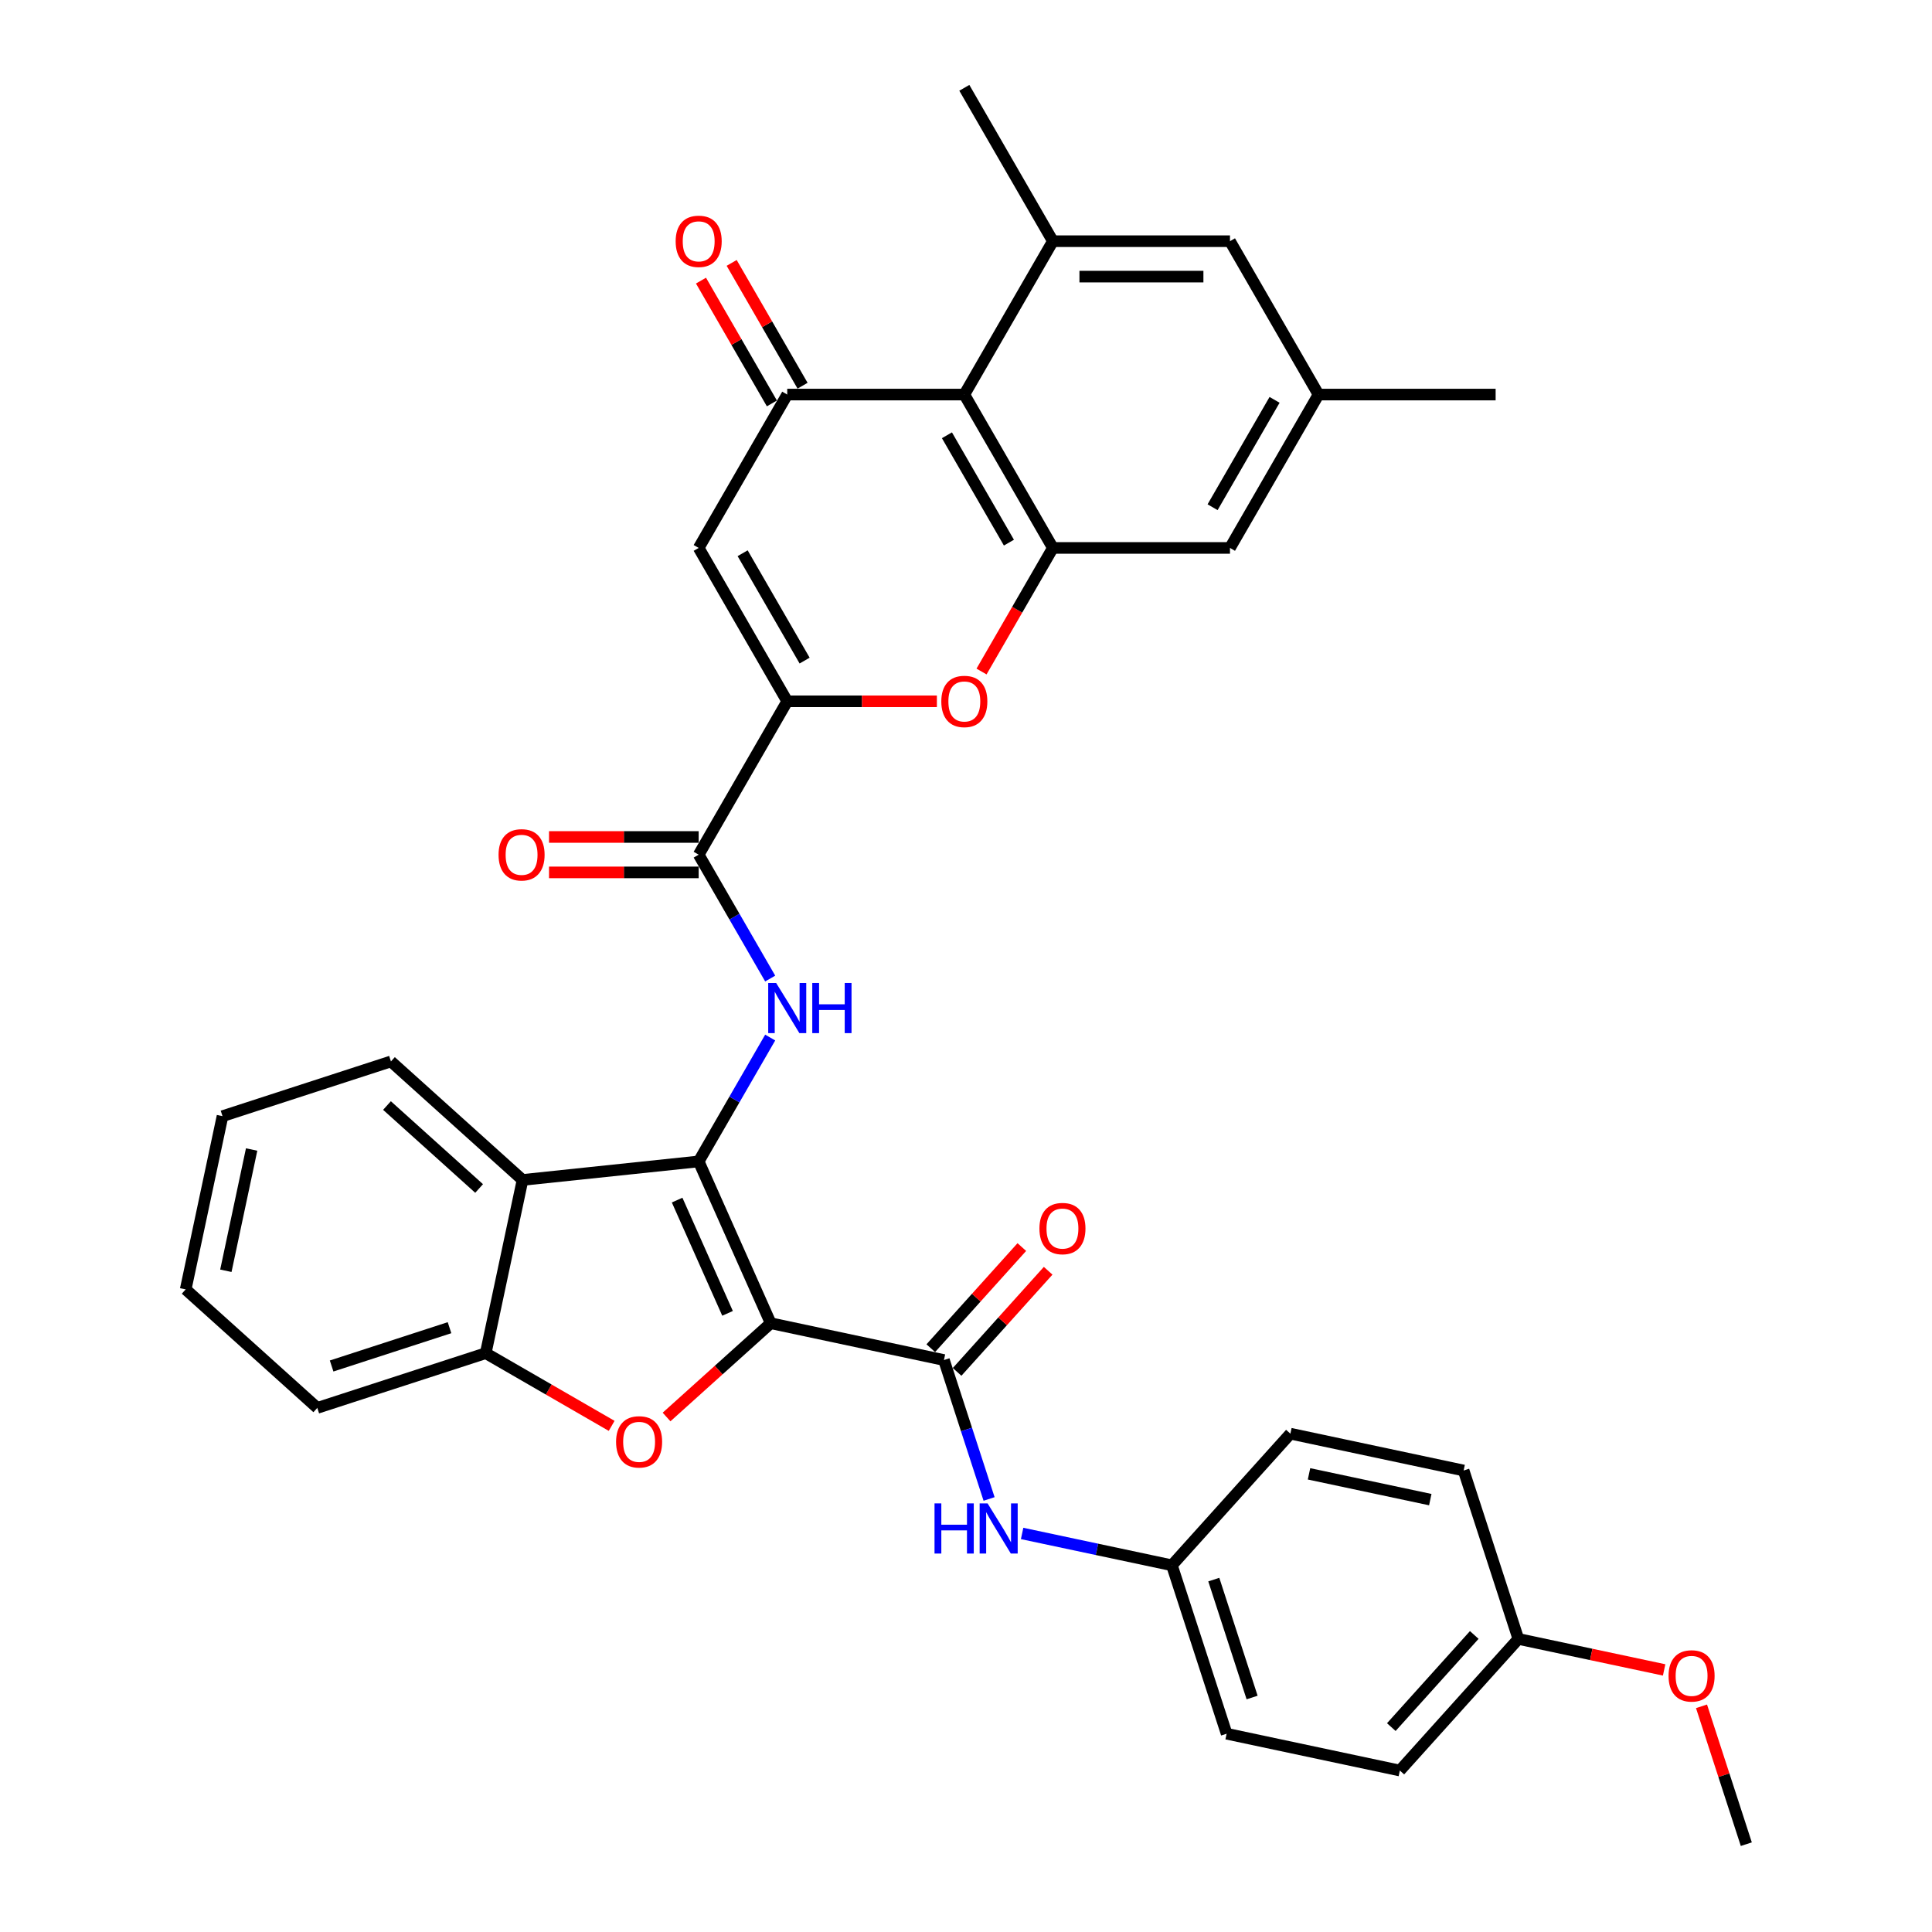 <?xml version='1.0' encoding='iso-8859-1'?>
<svg version='1.1' baseProfile='full'
              xmlns='http://www.w3.org/2000/svg'
                      xmlns:rdkit='http://www.rdkit.org/xml'
                      xmlns:xlink='http://www.w3.org/1999/xlink'
                  xml:space='preserve'
width='1000px' height='1000px' viewBox='0 0 1000 1000'>
<!-- END OF HEADER -->
<rect style='opacity:1.0;fill:#FFFFFF;stroke:none' width='1000' height='1000' x='0' y='0'> </rect>
<path class='bond-0' d='M 398.92,684.893 L 361.636,601.152' style='fill:none;fill-rule:evenodd;stroke:#000000;stroke-width:6px;stroke-linecap:butt;stroke-linejoin:miter;stroke-opacity:1' />
<path class='bond-0' d='M 376.579,679.789 L 350.48,621.17' style='fill:none;fill-rule:evenodd;stroke:#000000;stroke-width:6px;stroke-linecap:butt;stroke-linejoin:miter;stroke-opacity:1' />
<path class='bond-1' d='M 398.92,684.893 L 371.963,709.165' style='fill:none;fill-rule:evenodd;stroke:#000000;stroke-width:6px;stroke-linecap:butt;stroke-linejoin:miter;stroke-opacity:1' />
<path class='bond-1' d='M 371.963,709.165 L 345.006,733.437' style='fill:none;fill-rule:evenodd;stroke:#FF0000;stroke-width:6px;stroke-linecap:butt;stroke-linejoin:miter;stroke-opacity:1' />
<path class='bond-3' d='M 398.92,684.893 L 488.583,703.952' style='fill:none;fill-rule:evenodd;stroke:#000000;stroke-width:6px;stroke-linecap:butt;stroke-linejoin:miter;stroke-opacity:1' />
<path class='bond-5' d='M 361.636,601.152 L 380.144,569.095' style='fill:none;fill-rule:evenodd;stroke:#000000;stroke-width:6px;stroke-linecap:butt;stroke-linejoin:miter;stroke-opacity:1' />
<path class='bond-5' d='M 380.144,569.095 L 398.652,537.038' style='fill:none;fill-rule:evenodd;stroke:#0000FF;stroke-width:6px;stroke-linecap:butt;stroke-linejoin:miter;stroke-opacity:1' />
<path class='bond-8' d='M 361.636,601.152 L 270.471,610.734' style='fill:none;fill-rule:evenodd;stroke:#000000;stroke-width:6px;stroke-linecap:butt;stroke-linejoin:miter;stroke-opacity:1' />
<path class='bond-12' d='M 316.59,738.027 L 284.001,719.212' style='fill:none;fill-rule:evenodd;stroke:#FF0000;stroke-width:6px;stroke-linecap:butt;stroke-linejoin:miter;stroke-opacity:1' />
<path class='bond-12' d='M 284.001,719.212 L 251.413,700.397' style='fill:none;fill-rule:evenodd;stroke:#000000;stroke-width:6px;stroke-linecap:butt;stroke-linejoin:miter;stroke-opacity:1' />
<path class='bond-2' d='M 407.469,362.996 L 361.636,442.381' style='fill:none;fill-rule:evenodd;stroke:#000000;stroke-width:6px;stroke-linecap:butt;stroke-linejoin:miter;stroke-opacity:1' />
<path class='bond-6' d='M 407.469,362.996 L 361.636,283.611' style='fill:none;fill-rule:evenodd;stroke:#000000;stroke-width:6px;stroke-linecap:butt;stroke-linejoin:miter;stroke-opacity:1' />
<path class='bond-6' d='M 416.471,341.921 L 384.388,286.352' style='fill:none;fill-rule:evenodd;stroke:#000000;stroke-width:6px;stroke-linecap:butt;stroke-linejoin:miter;stroke-opacity:1' />
<path class='bond-9' d='M 407.469,362.996 L 446.198,362.996' style='fill:none;fill-rule:evenodd;stroke:#000000;stroke-width:6px;stroke-linecap:butt;stroke-linejoin:miter;stroke-opacity:1' />
<path class='bond-9' d='M 446.198,362.996 L 484.927,362.996' style='fill:none;fill-rule:evenodd;stroke:#FF0000;stroke-width:6px;stroke-linecap:butt;stroke-linejoin:miter;stroke-opacity:1' />
<path class='bond-14' d='M 488.583,703.952 L 500.265,739.906' style='fill:none;fill-rule:evenodd;stroke:#000000;stroke-width:6px;stroke-linecap:butt;stroke-linejoin:miter;stroke-opacity:1' />
<path class='bond-14' d='M 500.265,739.906 L 511.947,775.86' style='fill:none;fill-rule:evenodd;stroke:#0000FF;stroke-width:6px;stroke-linecap:butt;stroke-linejoin:miter;stroke-opacity:1' />
<path class='bond-18' d='M 495.395,710.085 L 518.959,683.915' style='fill:none;fill-rule:evenodd;stroke:#000000;stroke-width:6px;stroke-linecap:butt;stroke-linejoin:miter;stroke-opacity:1' />
<path class='bond-18' d='M 518.959,683.915 L 542.523,657.744' style='fill:none;fill-rule:evenodd;stroke:#FF0000;stroke-width:6px;stroke-linecap:butt;stroke-linejoin:miter;stroke-opacity:1' />
<path class='bond-18' d='M 481.771,697.818 L 505.335,671.647' style='fill:none;fill-rule:evenodd;stroke:#000000;stroke-width:6px;stroke-linecap:butt;stroke-linejoin:miter;stroke-opacity:1' />
<path class='bond-18' d='M 505.335,671.647 L 528.899,645.477' style='fill:none;fill-rule:evenodd;stroke:#FF0000;stroke-width:6px;stroke-linecap:butt;stroke-linejoin:miter;stroke-opacity:1' />
<path class='bond-4' d='M 407.469,204.225 L 361.636,283.611' style='fill:none;fill-rule:evenodd;stroke:#000000;stroke-width:6px;stroke-linecap:butt;stroke-linejoin:miter;stroke-opacity:1' />
<path class='bond-17' d='M 415.407,199.642 L 397.058,167.86' style='fill:none;fill-rule:evenodd;stroke:#000000;stroke-width:6px;stroke-linecap:butt;stroke-linejoin:miter;stroke-opacity:1' />
<path class='bond-17' d='M 397.058,167.86 L 378.709,136.078' style='fill:none;fill-rule:evenodd;stroke:#FF0000;stroke-width:6px;stroke-linecap:butt;stroke-linejoin:miter;stroke-opacity:1' />
<path class='bond-17' d='M 399.53,208.809 L 381.181,177.027' style='fill:none;fill-rule:evenodd;stroke:#000000;stroke-width:6px;stroke-linecap:butt;stroke-linejoin:miter;stroke-opacity:1' />
<path class='bond-17' d='M 381.181,177.027 L 362.832,145.245' style='fill:none;fill-rule:evenodd;stroke:#FF0000;stroke-width:6px;stroke-linecap:butt;stroke-linejoin:miter;stroke-opacity:1' />
<path class='bond-38' d='M 407.469,204.225 L 499.135,204.225' style='fill:none;fill-rule:evenodd;stroke:#000000;stroke-width:6px;stroke-linecap:butt;stroke-linejoin:miter;stroke-opacity:1' />
<path class='bond-11' d='M 398.652,506.495 L 380.144,474.438' style='fill:none;fill-rule:evenodd;stroke:#0000FF;stroke-width:6px;stroke-linecap:butt;stroke-linejoin:miter;stroke-opacity:1' />
<path class='bond-11' d='M 380.144,474.438 L 361.636,442.381' style='fill:none;fill-rule:evenodd;stroke:#000000;stroke-width:6px;stroke-linecap:butt;stroke-linejoin:miter;stroke-opacity:1' />
<path class='bond-7' d='M 499.135,204.225 L 544.968,283.611' style='fill:none;fill-rule:evenodd;stroke:#000000;stroke-width:6px;stroke-linecap:butt;stroke-linejoin:miter;stroke-opacity:1' />
<path class='bond-7' d='M 490.133,225.3 L 522.216,280.869' style='fill:none;fill-rule:evenodd;stroke:#000000;stroke-width:6px;stroke-linecap:butt;stroke-linejoin:miter;stroke-opacity:1' />
<path class='bond-13' d='M 499.135,204.225 L 544.968,124.84' style='fill:none;fill-rule:evenodd;stroke:#000000;stroke-width:6px;stroke-linecap:butt;stroke-linejoin:miter;stroke-opacity:1' />
<path class='bond-23' d='M 270.471,610.734 L 202.35,549.397' style='fill:none;fill-rule:evenodd;stroke:#000000;stroke-width:6px;stroke-linecap:butt;stroke-linejoin:miter;stroke-opacity:1' />
<path class='bond-23' d='M 247.986,615.157 L 200.301,572.222' style='fill:none;fill-rule:evenodd;stroke:#000000;stroke-width:6px;stroke-linecap:butt;stroke-linejoin:miter;stroke-opacity:1' />
<path class='bond-35' d='M 270.471,610.734 L 251.413,700.397' style='fill:none;fill-rule:evenodd;stroke:#000000;stroke-width:6px;stroke-linecap:butt;stroke-linejoin:miter;stroke-opacity:1' />
<path class='bond-10' d='M 508.037,347.578 L 526.502,315.594' style='fill:none;fill-rule:evenodd;stroke:#FF0000;stroke-width:6px;stroke-linecap:butt;stroke-linejoin:miter;stroke-opacity:1' />
<path class='bond-10' d='M 526.502,315.594 L 544.968,283.611' style='fill:none;fill-rule:evenodd;stroke:#000000;stroke-width:6px;stroke-linecap:butt;stroke-linejoin:miter;stroke-opacity:1' />
<path class='bond-15' d='M 544.968,283.611 L 636.634,283.611' style='fill:none;fill-rule:evenodd;stroke:#000000;stroke-width:6px;stroke-linecap:butt;stroke-linejoin:miter;stroke-opacity:1' />
<path class='bond-19' d='M 361.636,433.215 L 322.906,433.215' style='fill:none;fill-rule:evenodd;stroke:#000000;stroke-width:6px;stroke-linecap:butt;stroke-linejoin:miter;stroke-opacity:1' />
<path class='bond-19' d='M 322.906,433.215 L 284.177,433.215' style='fill:none;fill-rule:evenodd;stroke:#FF0000;stroke-width:6px;stroke-linecap:butt;stroke-linejoin:miter;stroke-opacity:1' />
<path class='bond-19' d='M 361.636,451.548 L 322.906,451.548' style='fill:none;fill-rule:evenodd;stroke:#000000;stroke-width:6px;stroke-linecap:butt;stroke-linejoin:miter;stroke-opacity:1' />
<path class='bond-19' d='M 322.906,451.548 L 284.177,451.548' style='fill:none;fill-rule:evenodd;stroke:#FF0000;stroke-width:6px;stroke-linecap:butt;stroke-linejoin:miter;stroke-opacity:1' />
<path class='bond-29' d='M 251.413,700.397 L 164.233,728.723' style='fill:none;fill-rule:evenodd;stroke:#000000;stroke-width:6px;stroke-linecap:butt;stroke-linejoin:miter;stroke-opacity:1' />
<path class='bond-29' d='M 232.671,687.21 L 171.645,707.038' style='fill:none;fill-rule:evenodd;stroke:#000000;stroke-width:6px;stroke-linecap:butt;stroke-linejoin:miter;stroke-opacity:1' />
<path class='bond-28' d='M 544.968,124.84 L 499.135,45.455' style='fill:none;fill-rule:evenodd;stroke:#000000;stroke-width:6px;stroke-linecap:butt;stroke-linejoin:miter;stroke-opacity:1' />
<path class='bond-39' d='M 544.968,124.84 L 636.634,124.84' style='fill:none;fill-rule:evenodd;stroke:#000000;stroke-width:6px;stroke-linecap:butt;stroke-linejoin:miter;stroke-opacity:1' />
<path class='bond-39' d='M 558.718,143.173 L 622.884,143.173' style='fill:none;fill-rule:evenodd;stroke:#000000;stroke-width:6px;stroke-linecap:butt;stroke-linejoin:miter;stroke-opacity:1' />
<path class='bond-21' d='M 529.046,793.711 L 567.809,801.951' style='fill:none;fill-rule:evenodd;stroke:#0000FF;stroke-width:6px;stroke-linecap:butt;stroke-linejoin:miter;stroke-opacity:1' />
<path class='bond-21' d='M 567.809,801.951 L 606.572,810.19' style='fill:none;fill-rule:evenodd;stroke:#000000;stroke-width:6px;stroke-linecap:butt;stroke-linejoin:miter;stroke-opacity:1' />
<path class='bond-20' d='M 636.634,283.611 L 682.468,204.225' style='fill:none;fill-rule:evenodd;stroke:#000000;stroke-width:6px;stroke-linecap:butt;stroke-linejoin:miter;stroke-opacity:1' />
<path class='bond-20' d='M 627.632,262.536 L 659.716,206.966' style='fill:none;fill-rule:evenodd;stroke:#000000;stroke-width:6px;stroke-linecap:butt;stroke-linejoin:miter;stroke-opacity:1' />
<path class='bond-16' d='M 636.634,124.84 L 682.468,204.225' style='fill:none;fill-rule:evenodd;stroke:#000000;stroke-width:6px;stroke-linecap:butt;stroke-linejoin:miter;stroke-opacity:1' />
<path class='bond-31' d='M 682.468,204.225 L 774.134,204.225' style='fill:none;fill-rule:evenodd;stroke:#000000;stroke-width:6px;stroke-linecap:butt;stroke-linejoin:miter;stroke-opacity:1' />
<path class='bond-24' d='M 606.572,810.19 L 667.909,742.069' style='fill:none;fill-rule:evenodd;stroke:#000000;stroke-width:6px;stroke-linecap:butt;stroke-linejoin:miter;stroke-opacity:1' />
<path class='bond-25' d='M 606.572,810.19 L 634.899,897.37' style='fill:none;fill-rule:evenodd;stroke:#000000;stroke-width:6px;stroke-linecap:butt;stroke-linejoin:miter;stroke-opacity:1' />
<path class='bond-25' d='M 628.257,817.602 L 648.086,878.628' style='fill:none;fill-rule:evenodd;stroke:#000000;stroke-width:6px;stroke-linecap:butt;stroke-linejoin:miter;stroke-opacity:1' />
<path class='bond-22' d='M 785.899,848.307 L 724.562,916.428' style='fill:none;fill-rule:evenodd;stroke:#000000;stroke-width:6px;stroke-linecap:butt;stroke-linejoin:miter;stroke-opacity:1' />
<path class='bond-22' d='M 763.074,846.258 L 720.138,893.943' style='fill:none;fill-rule:evenodd;stroke:#000000;stroke-width:6px;stroke-linecap:butt;stroke-linejoin:miter;stroke-opacity:1' />
<path class='bond-30' d='M 785.899,848.307 L 823.626,856.326' style='fill:none;fill-rule:evenodd;stroke:#000000;stroke-width:6px;stroke-linecap:butt;stroke-linejoin:miter;stroke-opacity:1' />
<path class='bond-30' d='M 823.626,856.326 L 861.354,864.346' style='fill:none;fill-rule:evenodd;stroke:#FF0000;stroke-width:6px;stroke-linecap:butt;stroke-linejoin:miter;stroke-opacity:1' />
<path class='bond-37' d='M 785.899,848.307 L 757.572,761.127' style='fill:none;fill-rule:evenodd;stroke:#000000;stroke-width:6px;stroke-linecap:butt;stroke-linejoin:miter;stroke-opacity:1' />
<path class='bond-33' d='M 202.35,549.397 L 115.17,577.723' style='fill:none;fill-rule:evenodd;stroke:#000000;stroke-width:6px;stroke-linecap:butt;stroke-linejoin:miter;stroke-opacity:1' />
<path class='bond-27' d='M 667.909,742.069 L 757.572,761.127' style='fill:none;fill-rule:evenodd;stroke:#000000;stroke-width:6px;stroke-linecap:butt;stroke-linejoin:miter;stroke-opacity:1' />
<path class='bond-27' d='M 677.547,762.86 L 740.311,776.201' style='fill:none;fill-rule:evenodd;stroke:#000000;stroke-width:6px;stroke-linecap:butt;stroke-linejoin:miter;stroke-opacity:1' />
<path class='bond-26' d='M 634.899,897.37 L 724.562,916.428' style='fill:none;fill-rule:evenodd;stroke:#000000;stroke-width:6px;stroke-linecap:butt;stroke-linejoin:miter;stroke-opacity:1' />
<path class='bond-34' d='M 164.233,728.723 L 96.112,667.387' style='fill:none;fill-rule:evenodd;stroke:#000000;stroke-width:6px;stroke-linecap:butt;stroke-linejoin:miter;stroke-opacity:1' />
<path class='bond-32' d='M 880.703,883.187 L 892.295,918.866' style='fill:none;fill-rule:evenodd;stroke:#FF0000;stroke-width:6px;stroke-linecap:butt;stroke-linejoin:miter;stroke-opacity:1' />
<path class='bond-32' d='M 892.295,918.866 L 903.888,954.545' style='fill:none;fill-rule:evenodd;stroke:#000000;stroke-width:6px;stroke-linecap:butt;stroke-linejoin:miter;stroke-opacity:1' />
<path class='bond-36' d='M 115.17,577.723 L 96.112,667.387' style='fill:none;fill-rule:evenodd;stroke:#000000;stroke-width:6px;stroke-linecap:butt;stroke-linejoin:miter;stroke-opacity:1' />
<path class='bond-36' d='M 130.244,594.985 L 116.903,657.749' style='fill:none;fill-rule:evenodd;stroke:#000000;stroke-width:6px;stroke-linecap:butt;stroke-linejoin:miter;stroke-opacity:1' />
<path  class='atom-2' d='M 318.882 746.303
Q 318.882 740.07, 321.962 736.587
Q 325.042 733.103, 330.798 733.103
Q 336.555 733.103, 339.635 736.587
Q 342.715 740.07, 342.715 746.303
Q 342.715 752.61, 339.598 756.203
Q 336.482 759.76, 330.798 759.76
Q 325.078 759.76, 321.962 756.203
Q 318.882 752.647, 318.882 746.303
M 330.798 756.827
Q 334.758 756.827, 336.885 754.187
Q 339.048 751.51, 339.048 746.303
Q 339.048 741.207, 336.885 738.64
Q 334.758 736.037, 330.798 736.037
Q 326.838 736.037, 324.675 738.603
Q 322.548 741.17, 322.548 746.303
Q 322.548 751.547, 324.675 754.187
Q 326.838 756.827, 330.798 756.827
' fill='#FF0000'/>
<path  class='atom-6' d='M 401.73 508.787
L 410.237 522.537
Q 411.08 523.893, 412.437 526.35
Q 413.794 528.807, 413.867 528.953
L 413.867 508.787
L 417.314 508.787
L 417.314 534.747
L 413.757 534.747
L 404.627 519.713
Q 403.564 517.953, 402.427 515.937
Q 401.327 513.92, 400.997 513.297
L 400.997 534.747
L 397.624 534.747
L 397.624 508.787
L 401.73 508.787
' fill='#0000FF'/>
<path  class='atom-6' d='M 420.43 508.787
L 423.95 508.787
L 423.95 519.823
L 437.224 519.823
L 437.224 508.787
L 440.744 508.787
L 440.744 534.747
L 437.224 534.747
L 437.224 522.757
L 423.95 522.757
L 423.95 534.747
L 420.43 534.747
L 420.43 508.787
' fill='#0000FF'/>
<path  class='atom-10' d='M 487.218 363.069
Q 487.218 356.836, 490.298 353.353
Q 493.378 349.869, 499.135 349.869
Q 504.892 349.869, 507.972 353.353
Q 511.052 356.836, 511.052 363.069
Q 511.052 369.376, 507.935 372.969
Q 504.818 376.526, 499.135 376.526
Q 493.415 376.526, 490.298 372.969
Q 487.218 369.413, 487.218 363.069
M 499.135 373.593
Q 503.095 373.593, 505.222 370.953
Q 507.385 368.276, 507.385 363.069
Q 507.385 357.973, 505.222 355.406
Q 503.095 352.803, 499.135 352.803
Q 495.175 352.803, 493.012 355.369
Q 490.885 357.936, 490.885 363.069
Q 490.885 368.313, 493.012 370.953
Q 495.175 373.593, 499.135 373.593
' fill='#FF0000'/>
<path  class='atom-15' d='M 483.708 778.152
L 487.228 778.152
L 487.228 789.188
L 500.501 789.188
L 500.501 778.152
L 504.021 778.152
L 504.021 804.112
L 500.501 804.112
L 500.501 792.122
L 487.228 792.122
L 487.228 804.112
L 483.708 804.112
L 483.708 778.152
' fill='#0000FF'/>
<path  class='atom-15' d='M 511.171 778.152
L 519.677 791.902
Q 520.521 793.258, 521.877 795.715
Q 523.234 798.172, 523.307 798.318
L 523.307 778.152
L 526.754 778.152
L 526.754 804.112
L 523.197 804.112
L 514.068 789.078
Q 513.004 787.318, 511.868 785.302
Q 510.768 783.285, 510.438 782.662
L 510.438 804.112
L 507.064 804.112
L 507.064 778.152
L 511.171 778.152
' fill='#0000FF'/>
<path  class='atom-18' d='M 349.719 124.913
Q 349.719 118.68, 352.799 115.197
Q 355.879 111.713, 361.636 111.713
Q 367.392 111.713, 370.472 115.197
Q 373.552 118.68, 373.552 124.913
Q 373.552 131.22, 370.435 134.813
Q 367.319 138.37, 361.636 138.37
Q 355.916 138.37, 352.799 134.813
Q 349.719 131.257, 349.719 124.913
M 361.636 135.437
Q 365.595 135.437, 367.722 132.797
Q 369.885 130.12, 369.885 124.913
Q 369.885 119.817, 367.722 117.25
Q 365.595 114.647, 361.636 114.647
Q 357.676 114.647, 355.512 117.213
Q 353.386 119.78, 353.386 124.913
Q 353.386 130.157, 355.512 132.797
Q 357.676 135.437, 361.636 135.437
' fill='#FF0000'/>
<path  class='atom-19' d='M 538.003 635.904
Q 538.003 629.67, 541.083 626.187
Q 544.163 622.704, 549.919 622.704
Q 555.676 622.704, 558.756 626.187
Q 561.836 629.67, 561.836 635.904
Q 561.836 642.21, 558.719 645.804
Q 555.603 649.36, 549.919 649.36
Q 544.199 649.36, 541.083 645.804
Q 538.003 642.247, 538.003 635.904
M 549.919 646.427
Q 553.879 646.427, 556.006 643.787
Q 558.169 641.11, 558.169 635.904
Q 558.169 630.807, 556.006 628.24
Q 553.879 625.637, 549.919 625.637
Q 545.959 625.637, 543.796 628.204
Q 541.669 630.77, 541.669 635.904
Q 541.669 641.147, 543.796 643.787
Q 545.959 646.427, 549.919 646.427
' fill='#FF0000'/>
<path  class='atom-20' d='M 258.053 442.455
Q 258.053 436.221, 261.133 432.738
Q 264.213 429.255, 269.969 429.255
Q 275.726 429.255, 278.806 432.738
Q 281.886 436.221, 281.886 442.455
Q 281.886 448.761, 278.769 452.355
Q 275.653 455.911, 269.969 455.911
Q 264.249 455.911, 261.133 452.355
Q 258.053 448.798, 258.053 442.455
M 269.969 452.978
Q 273.929 452.978, 276.056 450.338
Q 278.219 447.661, 278.219 442.455
Q 278.219 437.358, 276.056 434.791
Q 273.929 432.188, 269.969 432.188
Q 266.009 432.188, 263.846 434.755
Q 261.719 437.321, 261.719 442.455
Q 261.719 447.698, 263.846 450.338
Q 266.009 452.978, 269.969 452.978
' fill='#FF0000'/>
<path  class='atom-31' d='M 863.645 867.439
Q 863.645 861.206, 866.725 857.722
Q 869.805 854.239, 875.562 854.239
Q 881.319 854.239, 884.398 857.722
Q 887.478 861.206, 887.478 867.439
Q 887.478 873.746, 884.362 877.339
Q 881.245 880.896, 875.562 880.896
Q 869.842 880.896, 866.725 877.339
Q 863.645 873.782, 863.645 867.439
M 875.562 877.962
Q 879.522 877.962, 881.649 875.322
Q 883.812 872.646, 883.812 867.439
Q 883.812 862.342, 881.649 859.776
Q 879.522 857.172, 875.562 857.172
Q 871.602 857.172, 869.439 859.739
Q 867.312 862.306, 867.312 867.439
Q 867.312 872.682, 869.439 875.322
Q 871.602 877.962, 875.562 877.962
' fill='#FF0000'/>
</svg>
